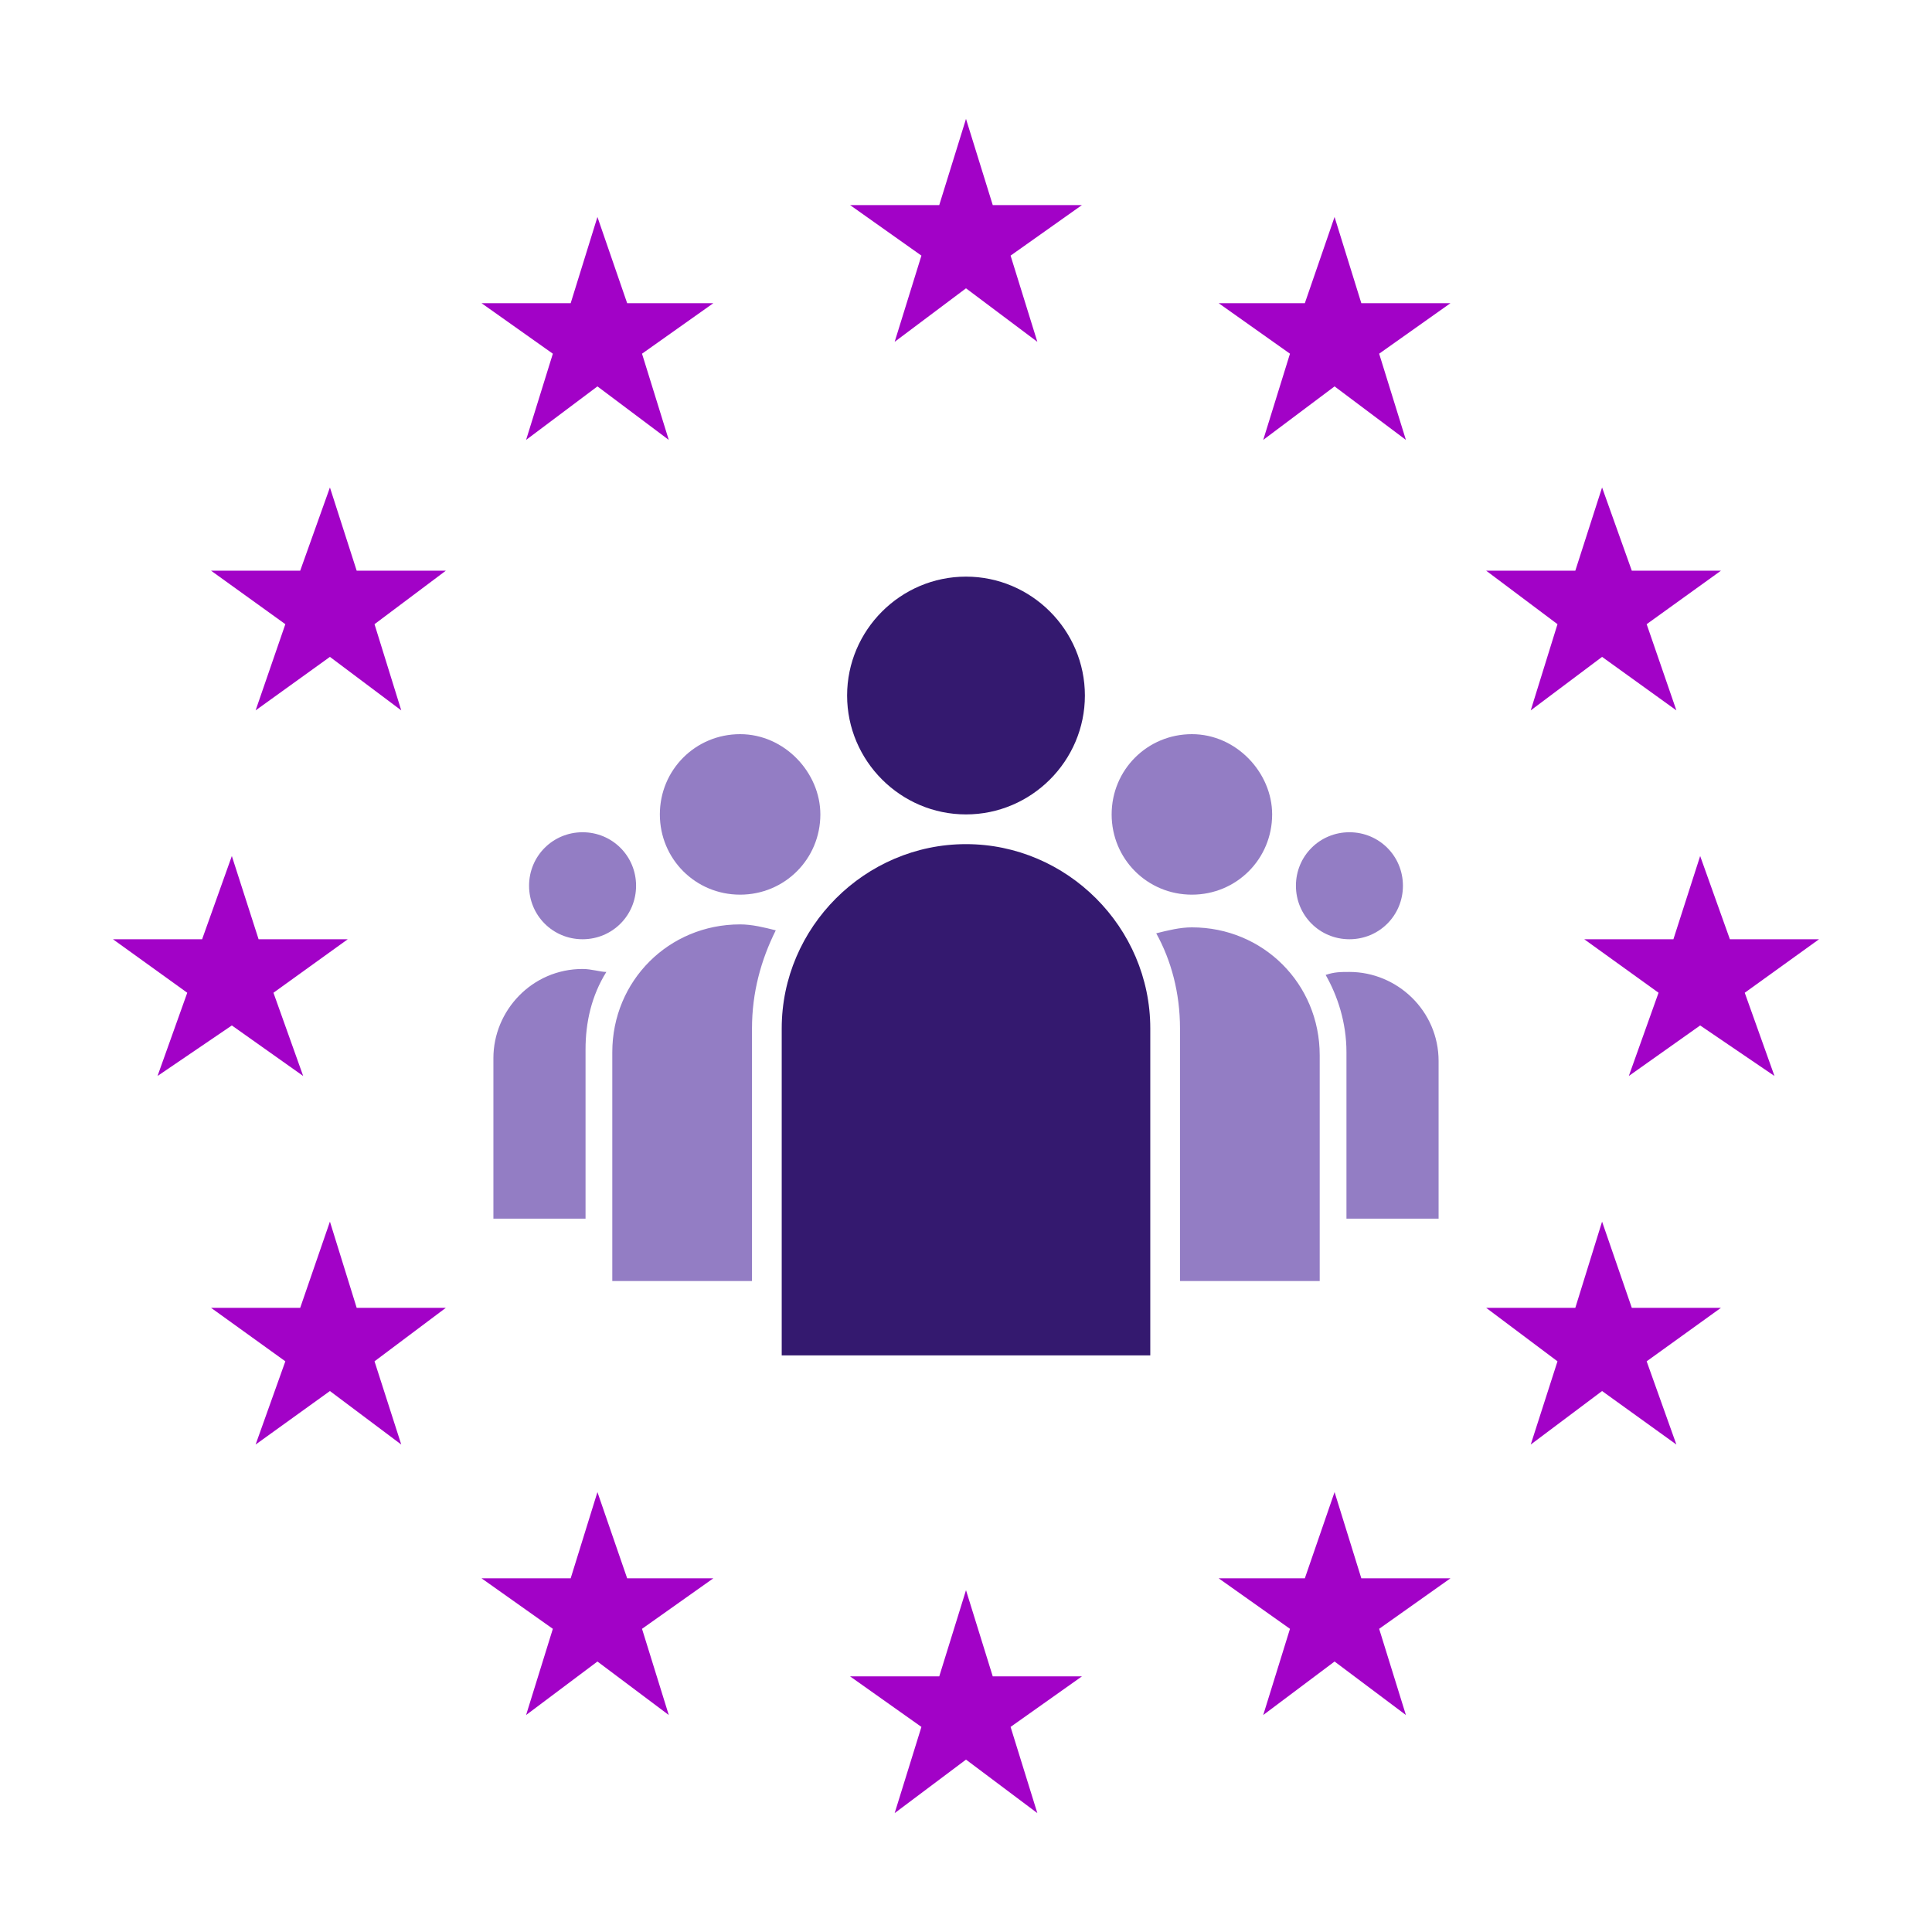 <svg xmlns="http://www.w3.org/2000/svg" xmlns:xlink="http://www.w3.org/1999/xlink" xmlns:serif="http://www.serif.com/" width="100%" height="100%" viewBox="0 0 65 65" xml:space="preserve" style="fill-rule:evenodd;clip-rule:evenodd;stroke-linejoin:round;stroke-miterlimit:2;">    <path d="M45.4,28C44.4,28 43.6,28.8 43.6,29.8C43.6,30.8 44.4,31.6 45.4,31.6C46.4,31.6 47.2,30.8 47.2,29.8C47.2,28.8 46.4,28 45.4,28ZM19.6,28C18.6,28 17.8,28.8 17.8,29.8C17.8,30.8 18.6,31.6 19.6,31.6C20.6,31.6 21.4,30.8 21.4,29.8C21.4,28.8 20.6,28 19.6,28ZM40.1,24.7C38.6,24.7 37.4,25.9 37.4,27.4C37.4,28.9 38.6,30.1 40.1,30.1C41.6,30.1 42.8,28.9 42.8,27.4C42.8,26 41.6,24.7 40.1,24.7ZM48.4,41L45.3,41L45.3,35.4C45.3,34.4 45,33.5 44.6,32.8C44.9,32.7 45.1,32.7 45.4,32.7C47,32.7 48.4,34 48.4,35.7L48.4,41ZM24.9,24.7C23.4,24.7 22.2,25.9 22.2,27.4C22.2,28.9 23.4,30.1 24.9,30.1C26.4,30.1 27.6,28.9 27.6,27.4C27.6,26 26.4,24.7 24.9,24.7ZM19.6,32.6C19.9,32.6 20.2,32.7 20.4,32.7C19.9,33.5 19.7,34.4 19.7,35.3L19.7,41L16.6,41L16.6,35.6C16.6,34 17.9,32.6 19.6,32.6Z" style="fill:rgb(85,50,162);fill-opacity:0.63;fill-rule:nonzero;"></path>    <path d="M32.5,19.4C30.3,19.4 28.5,21.2 28.5,23.4C28.5,25.6 30.3,27.4 32.5,27.4C34.7,27.4 36.5,25.6 36.5,23.4C36.5,21.2 34.7,19.4 32.5,19.4Z" style="fill:rgb(52,25,111);fill-rule:nonzero;"></path>    <path d="M44.4,43.1L39.7,43.1L39.7,34.6C39.7,33.4 39.4,32.3 38.9,31.4C39.3,31.3 39.7,31.2 40.1,31.2C42.5,31.2 44.4,33.1 44.4,35.5L44.4,43.1ZM25.3,34.6L25.3,43.1L20.6,43.1L20.6,35.4C20.6,33 22.5,31.1 24.9,31.1C25.3,31.1 25.7,31.2 26.1,31.3C25.6,32.3 25.3,33.4 25.3,34.6Z" style="fill:rgb(85,50,162);fill-opacity:0.63;fill-rule:nonzero;"></path>    <path d="M26.3,45.6L38.7,45.6L38.7,34.6C38.7,31.2 35.9,28.4 32.5,28.4C29.1,28.4 26.3,31.2 26.3,34.6L26.3,45.6Z" style="fill:rgb(52,25,111);fill-rule:nonzero;"></path>    <path d="M34,8.6L36.4,6.9L33.4,6.9L32.5,4L31.6,6.9L28.6,6.9L31,8.6L30.1,11.5L32.5,9.7L34.9,11.5L34,8.6ZM21.6,11.9L24,10.2L21.1,10.2L20.1,7.3L19.2,10.2L16.2,10.2L18.6,11.9L17.7,14.8L20.1,13L22.5,14.8L21.6,11.9ZM12.6,21L15,19.2L12,19.2L11.1,16.4L10.1,19.2L7.1,19.2L9.6,21L8.6,23.9L11.1,22.1L13.5,23.9L12.6,21ZM34,58.1L36.4,56.4L33.4,56.4L32.5,53.5L31.6,56.4L28.6,56.4L31,58.1L30.1,61L32.5,59.2L34.9,61L34,58.1ZM7.8,34.5L10.2,36.2L9.2,33.4L11.7,31.6L8.7,31.6L7.8,28.8L6.8,31.6L3.8,31.6L6.3,33.4L5.3,36.2L7.8,34.5ZM12,44L11.1,41.1L10.1,44L7.1,44L9.6,45.8L8.6,48.6L11.1,46.8L13.5,48.6L12.6,45.8L15,44L12,44ZM21.1,53.1L20.1,50.2L19.2,53.1L16.2,53.1L18.6,54.8L17.7,57.7L20.1,55.9L22.5,57.7L21.6,54.8L24,53.1L21.1,53.1ZM61.2,31.6L58.2,31.6L57.2,28.8L56.3,31.6L53.3,31.6L55.8,33.4L54.8,36.2L57.2,34.5L59.7,36.2L58.7,33.4L61.2,31.6ZM44.9,7.3L43.9,10.2L41,10.2L43.4,11.9L42.5,14.8L44.9,13L47.3,14.8L46.4,11.9L48.8,10.2L45.8,10.2L44.9,7.3ZM52.4,21L51.5,23.9L53.9,22.1L56.4,23.9L55.4,21L57.9,19.2L54.9,19.2L53.9,16.4L53,19.2L50,19.2L52.4,21ZM54.9,44L53.9,41.1L53,44L50,44L52.4,45.8L51.5,48.6L53.9,46.8L56.4,48.6L55.4,45.8L57.9,44L54.9,44ZM45.8,53.1L44.9,50.2L43.9,53.1L41,53.1L43.4,54.8L42.5,57.7L44.9,55.9L47.3,57.7L46.4,54.8L48.8,53.1L45.8,53.1Z" style="fill:rgb(162,2,199);fill-rule:nonzero;"></path></svg>